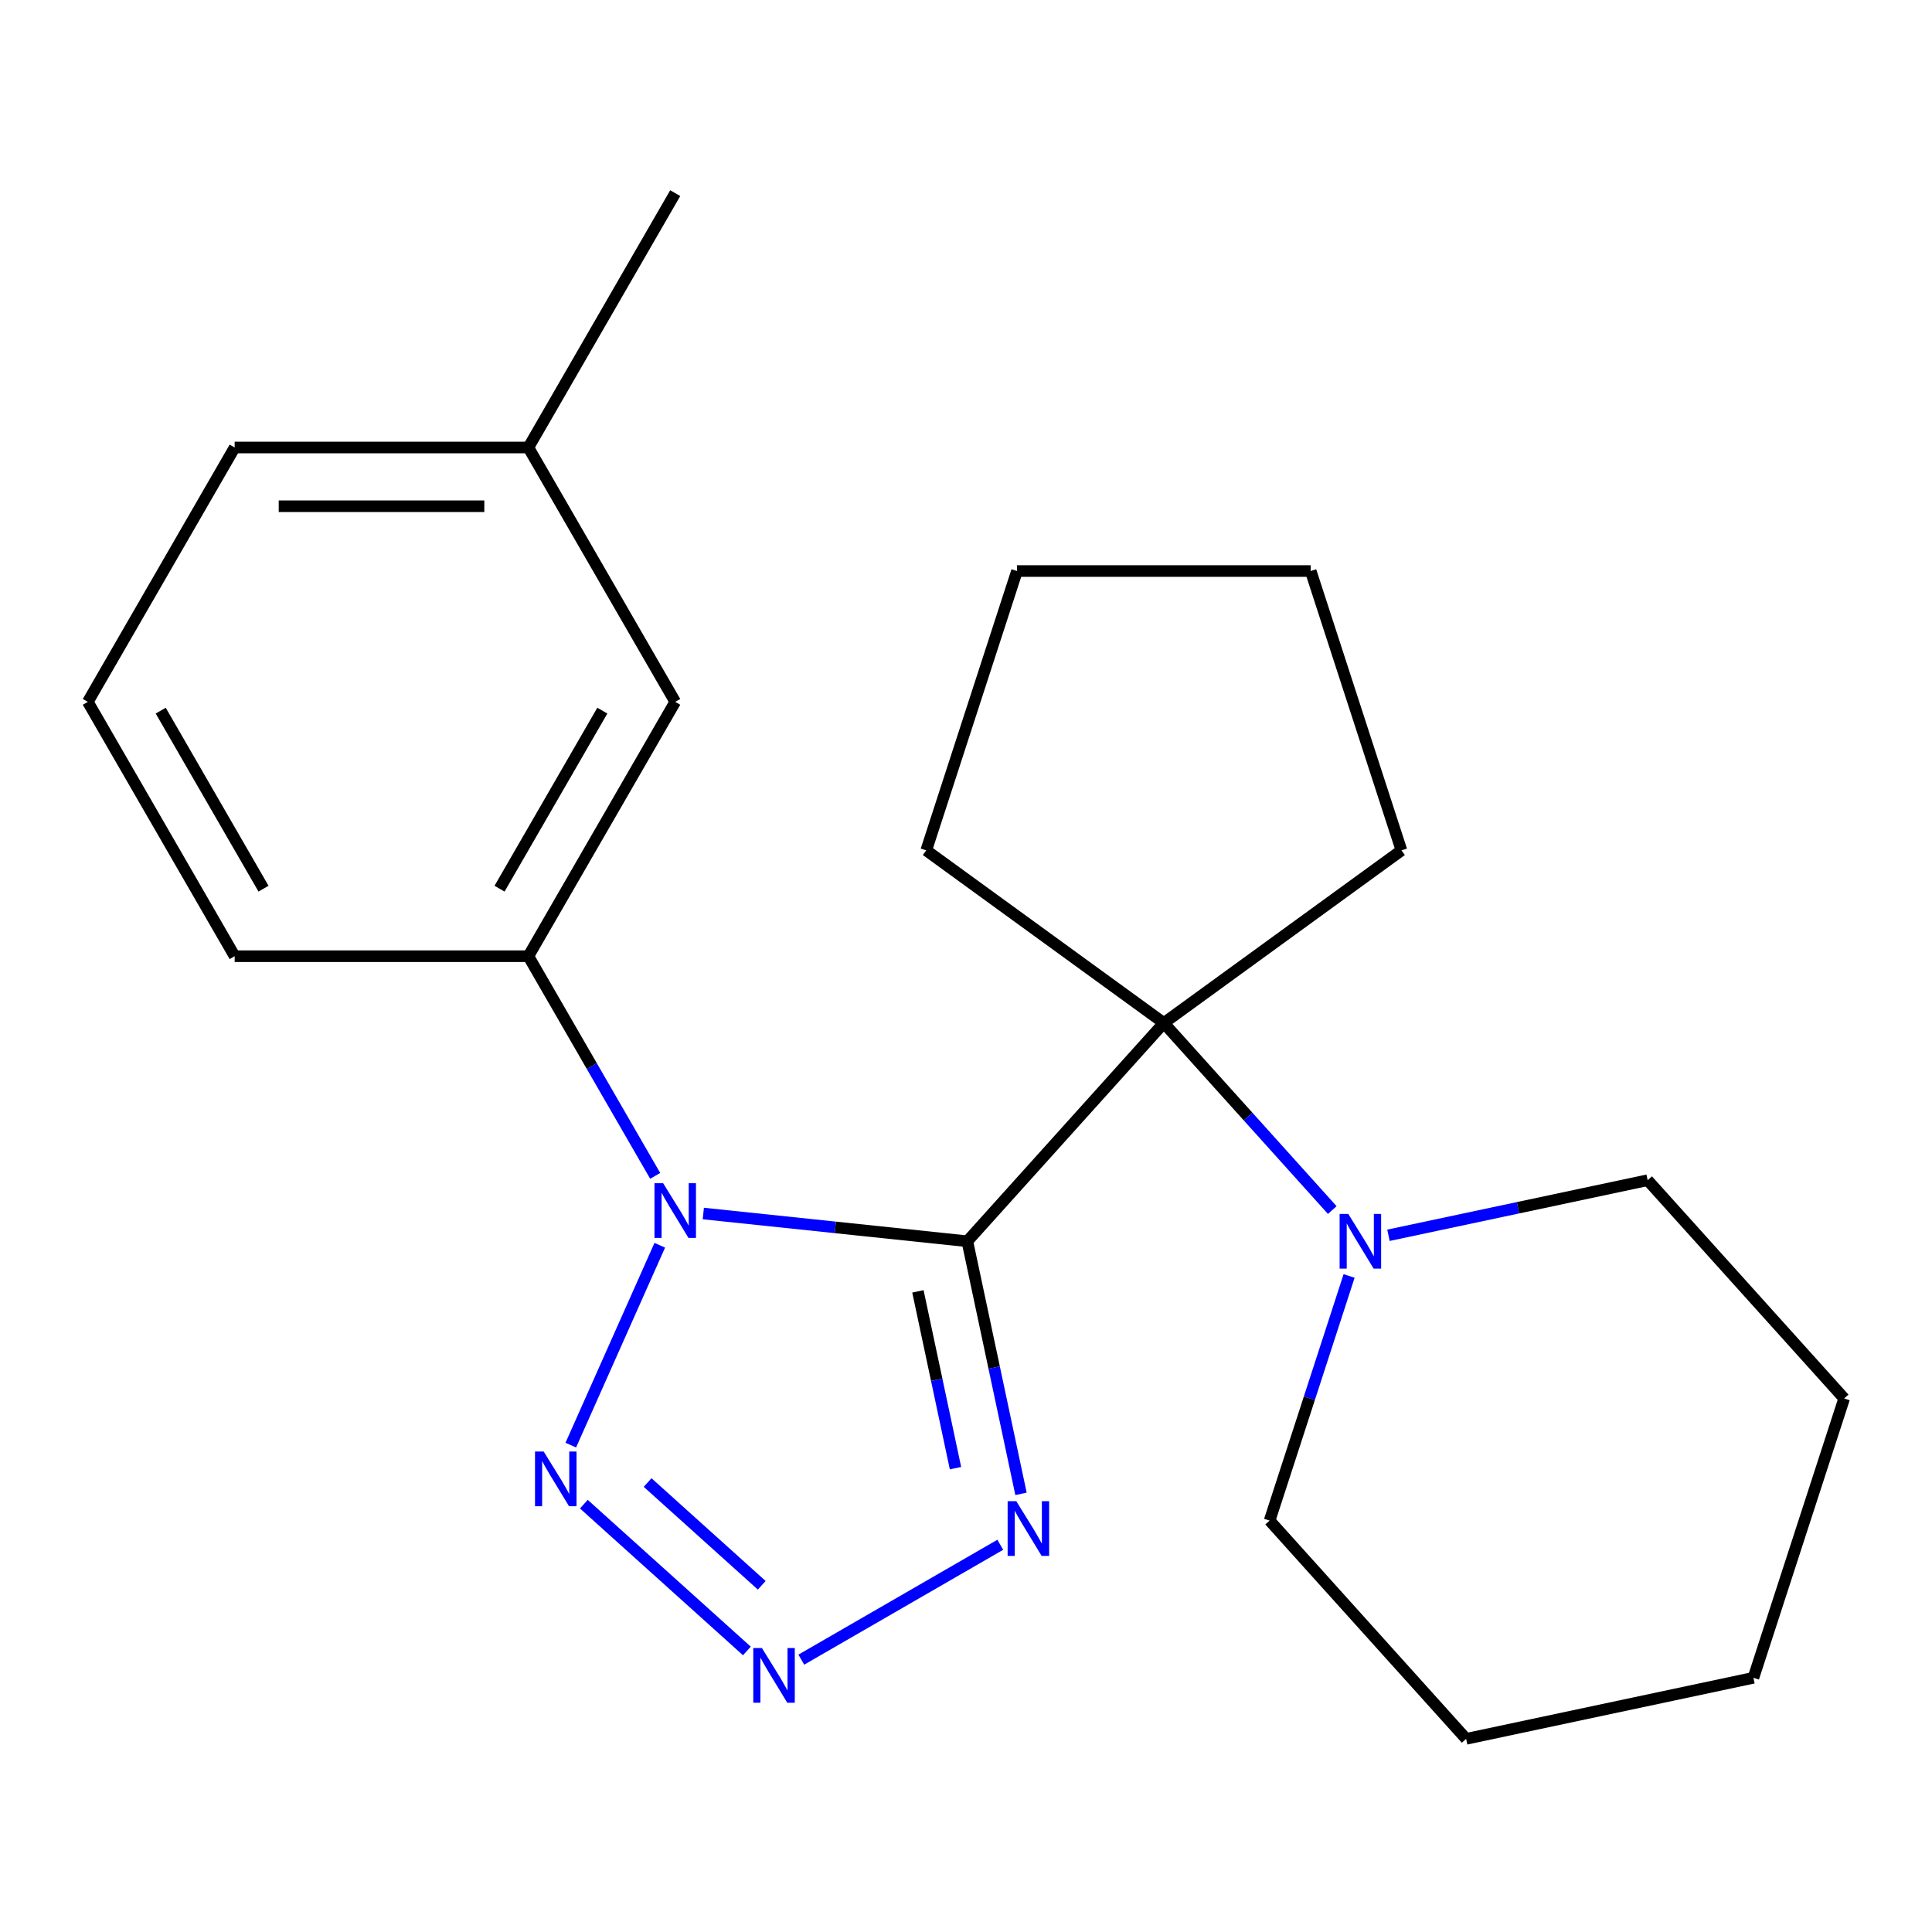 <?xml version='1.0' encoding='iso-8859-1'?>
<svg version='1.1' baseProfile='full'
              xmlns='http://www.w3.org/2000/svg'
                      xmlns:rdkit='http://www.rdkit.org/xml'
                      xmlns:xlink='http://www.w3.org/1999/xlink'
                  xml:space='preserve'
width='1000px' height='1000px' viewBox='0 0 1000 1000'>
<!-- END OF HEADER -->
<rect style='opacity:1.0;fill:#FFFFFF;stroke:none' width='1000' height='1000' x='0' y='0'> </rect>
<path class='bond-0' d='M 500.683,642.476 L 432.359,635.295' style='fill:none;fill-rule:evenodd;stroke:#000000;stroke-width:6px;stroke-linecap:butt;stroke-linejoin:miter;stroke-opacity:1' />
<path class='bond-0' d='M 432.359,635.295 L 364.036,628.113' style='fill:none;fill-rule:evenodd;stroke:#0000FF;stroke-width:6px;stroke-linecap:butt;stroke-linejoin:miter;stroke-opacity:1' />
<path class='bond-1' d='M 500.683,642.476 L 514.577,707.845' style='fill:none;fill-rule:evenodd;stroke:#000000;stroke-width:6px;stroke-linecap:butt;stroke-linejoin:miter;stroke-opacity:1' />
<path class='bond-1' d='M 514.577,707.845 L 528.472,773.213' style='fill:none;fill-rule:evenodd;stroke:#0000FF;stroke-width:6px;stroke-linecap:butt;stroke-linejoin:miter;stroke-opacity:1' />
<path class='bond-1' d='M 475.111,668.408 L 484.838,714.166' style='fill:none;fill-rule:evenodd;stroke:#000000;stroke-width:6px;stroke-linecap:butt;stroke-linejoin:miter;stroke-opacity:1' />
<path class='bond-1' d='M 484.838,714.166 L 494.564,759.924' style='fill:none;fill-rule:evenodd;stroke:#0000FF;stroke-width:6px;stroke-linecap:butt;stroke-linejoin:miter;stroke-opacity:1' />
<path class='bond-4' d='M 500.683,642.476 L 602.404,529.503' style='fill:none;fill-rule:evenodd;stroke:#000000;stroke-width:6px;stroke-linecap:butt;stroke-linejoin:miter;stroke-opacity:1' />
<path class='bond-2' d='M 341.499,644.546 L 295.441,747.994' style='fill:none;fill-rule:evenodd;stroke:#0000FF;stroke-width:6px;stroke-linecap:butt;stroke-linejoin:miter;stroke-opacity:1' />
<path class='bond-6' d='M 339.126,608.625 L 306.305,551.778' style='fill:none;fill-rule:evenodd;stroke:#0000FF;stroke-width:6px;stroke-linecap:butt;stroke-linejoin:miter;stroke-opacity:1' />
<path class='bond-6' d='M 306.305,551.778 L 273.485,494.932' style='fill:none;fill-rule:evenodd;stroke:#000000;stroke-width:6px;stroke-linecap:butt;stroke-linejoin:miter;stroke-opacity:1' />
<path class='bond-3' d='M 517.749,799.569 L 414.757,859.032' style='fill:none;fill-rule:evenodd;stroke:#0000FF;stroke-width:6px;stroke-linecap:butt;stroke-linejoin:miter;stroke-opacity:1' />
<path class='bond-22' d='M 302.203,778.555 L 386.585,854.532' style='fill:none;fill-rule:evenodd;stroke:#0000FF;stroke-width:6px;stroke-linecap:butt;stroke-linejoin:miter;stroke-opacity:1' />
<path class='bond-22' d='M 335.205,767.357 L 394.272,820.541' style='fill:none;fill-rule:evenodd;stroke:#0000FF;stroke-width:6px;stroke-linecap:butt;stroke-linejoin:miter;stroke-opacity:1' />
<path class='bond-5' d='M 602.404,529.503 L 645.995,577.915' style='fill:none;fill-rule:evenodd;stroke:#000000;stroke-width:6px;stroke-linecap:butt;stroke-linejoin:miter;stroke-opacity:1' />
<path class='bond-5' d='M 645.995,577.915 L 689.585,626.327' style='fill:none;fill-rule:evenodd;stroke:#0000FF;stroke-width:6px;stroke-linecap:butt;stroke-linejoin:miter;stroke-opacity:1' />
<path class='bond-9' d='M 602.404,529.503 L 725.391,440.147' style='fill:none;fill-rule:evenodd;stroke:#000000;stroke-width:6px;stroke-linecap:butt;stroke-linejoin:miter;stroke-opacity:1' />
<path class='bond-10' d='M 602.404,529.503 L 479.417,440.147' style='fill:none;fill-rule:evenodd;stroke:#000000;stroke-width:6px;stroke-linecap:butt;stroke-linejoin:miter;stroke-opacity:1' />
<path class='bond-11' d='M 698.29,660.436 L 677.719,723.746' style='fill:none;fill-rule:evenodd;stroke:#0000FF;stroke-width:6px;stroke-linecap:butt;stroke-linejoin:miter;stroke-opacity:1' />
<path class='bond-11' d='M 677.719,723.746 L 657.149,787.056' style='fill:none;fill-rule:evenodd;stroke:#000000;stroke-width:6px;stroke-linecap:butt;stroke-linejoin:miter;stroke-opacity:1' />
<path class='bond-12' d='M 718.666,639.385 L 785.745,625.127' style='fill:none;fill-rule:evenodd;stroke:#0000FF;stroke-width:6px;stroke-linecap:butt;stroke-linejoin:miter;stroke-opacity:1' />
<path class='bond-12' d='M 785.745,625.127 L 852.824,610.869' style='fill:none;fill-rule:evenodd;stroke:#000000;stroke-width:6px;stroke-linecap:butt;stroke-linejoin:miter;stroke-opacity:1' />
<path class='bond-7' d='M 273.485,494.932 L 349.495,363.278' style='fill:none;fill-rule:evenodd;stroke:#000000;stroke-width:6px;stroke-linecap:butt;stroke-linejoin:miter;stroke-opacity:1' />
<path class='bond-7' d='M 258.556,459.982 L 311.763,367.824' style='fill:none;fill-rule:evenodd;stroke:#000000;stroke-width:6px;stroke-linecap:butt;stroke-linejoin:miter;stroke-opacity:1' />
<path class='bond-13' d='M 273.485,494.932 L 121.465,494.932' style='fill:none;fill-rule:evenodd;stroke:#000000;stroke-width:6px;stroke-linecap:butt;stroke-linejoin:miter;stroke-opacity:1' />
<path class='bond-8' d='M 349.495,363.278 L 273.485,231.625' style='fill:none;fill-rule:evenodd;stroke:#000000;stroke-width:6px;stroke-linecap:butt;stroke-linejoin:miter;stroke-opacity:1' />
<path class='bond-16' d='M 273.485,231.625 L 349.495,99.971' style='fill:none;fill-rule:evenodd;stroke:#000000;stroke-width:6px;stroke-linecap:butt;stroke-linejoin:miter;stroke-opacity:1' />
<path class='bond-25' d='M 273.485,231.625 L 121.465,231.625' style='fill:none;fill-rule:evenodd;stroke:#000000;stroke-width:6px;stroke-linecap:butt;stroke-linejoin:miter;stroke-opacity:1' />
<path class='bond-25' d='M 250.682,262.029 L 144.268,262.029' style='fill:none;fill-rule:evenodd;stroke:#000000;stroke-width:6px;stroke-linecap:butt;stroke-linejoin:miter;stroke-opacity:1' />
<path class='bond-17' d='M 725.391,440.147 L 678.414,295.567' style='fill:none;fill-rule:evenodd;stroke:#000000;stroke-width:6px;stroke-linecap:butt;stroke-linejoin:miter;stroke-opacity:1' />
<path class='bond-18' d='M 479.417,440.147 L 526.394,295.567' style='fill:none;fill-rule:evenodd;stroke:#000000;stroke-width:6px;stroke-linecap:butt;stroke-linejoin:miter;stroke-opacity:1' />
<path class='bond-19' d='M 657.149,787.056 L 758.87,900.029' style='fill:none;fill-rule:evenodd;stroke:#000000;stroke-width:6px;stroke-linecap:butt;stroke-linejoin:miter;stroke-opacity:1' />
<path class='bond-20' d='M 852.824,610.869 L 954.545,723.842' style='fill:none;fill-rule:evenodd;stroke:#000000;stroke-width:6px;stroke-linecap:butt;stroke-linejoin:miter;stroke-opacity:1' />
<path class='bond-14' d='M 121.465,494.932 L 45.455,363.278' style='fill:none;fill-rule:evenodd;stroke:#000000;stroke-width:6px;stroke-linecap:butt;stroke-linejoin:miter;stroke-opacity:1' />
<path class='bond-14' d='M 136.394,459.982 L 83.187,367.824' style='fill:none;fill-rule:evenodd;stroke:#000000;stroke-width:6px;stroke-linecap:butt;stroke-linejoin:miter;stroke-opacity:1' />
<path class='bond-15' d='M 45.455,363.278 L 121.465,231.625' style='fill:none;fill-rule:evenodd;stroke:#000000;stroke-width:6px;stroke-linecap:butt;stroke-linejoin:miter;stroke-opacity:1' />
<path class='bond-23' d='M 678.414,295.567 L 526.394,295.567' style='fill:none;fill-rule:evenodd;stroke:#000000;stroke-width:6px;stroke-linecap:butt;stroke-linejoin:miter;stroke-opacity:1' />
<path class='bond-24' d='M 758.87,900.029 L 907.569,868.422' style='fill:none;fill-rule:evenodd;stroke:#000000;stroke-width:6px;stroke-linecap:butt;stroke-linejoin:miter;stroke-opacity:1' />
<path class='bond-21' d='M 954.545,723.842 L 907.569,868.422' style='fill:none;fill-rule:evenodd;stroke:#000000;stroke-width:6px;stroke-linecap:butt;stroke-linejoin:miter;stroke-opacity:1' />
<path  class='atom-1' d='M 343.235 612.425
L 352.515 627.425
Q 353.435 628.905, 354.915 631.585
Q 356.395 634.265, 356.475 634.425
L 356.475 612.425
L 360.235 612.425
L 360.235 640.745
L 356.355 640.745
L 346.395 624.345
Q 345.235 622.425, 343.995 620.225
Q 342.795 618.025, 342.435 617.345
L 342.435 640.745
L 338.755 640.745
L 338.755 612.425
L 343.235 612.425
' fill='#0000FF'/>
<path  class='atom-2' d='M 526.03 777.014
L 535.31 792.014
Q 536.23 793.494, 537.71 796.174
Q 539.19 798.854, 539.27 799.014
L 539.27 777.014
L 543.03 777.014
L 543.03 805.334
L 539.15 805.334
L 529.19 788.934
Q 528.03 787.014, 526.79 784.814
Q 525.59 782.614, 525.23 781.934
L 525.23 805.334
L 521.55 805.334
L 521.55 777.014
L 526.03 777.014
' fill='#0000FF'/>
<path  class='atom-3' d='M 281.403 751.303
L 290.683 766.303
Q 291.603 767.783, 293.083 770.463
Q 294.563 773.143, 294.643 773.303
L 294.643 751.303
L 298.403 751.303
L 298.403 779.623
L 294.523 779.623
L 284.563 763.223
Q 283.403 761.303, 282.163 759.103
Q 280.963 756.903, 280.603 756.223
L 280.603 779.623
L 276.923 779.623
L 276.923 751.303
L 281.403 751.303
' fill='#0000FF'/>
<path  class='atom-4' d='M 394.376 853.024
L 403.656 868.024
Q 404.576 869.504, 406.056 872.184
Q 407.536 874.864, 407.616 875.024
L 407.616 853.024
L 411.376 853.024
L 411.376 881.344
L 407.496 881.344
L 397.536 864.944
Q 396.376 863.024, 395.136 860.824
Q 393.936 858.624, 393.576 857.944
L 393.576 881.344
L 389.896 881.344
L 389.896 853.024
L 394.376 853.024
' fill='#0000FF'/>
<path  class='atom-6' d='M 697.866 628.316
L 707.146 643.316
Q 708.066 644.796, 709.546 647.476
Q 711.026 650.156, 711.106 650.316
L 711.106 628.316
L 714.866 628.316
L 714.866 656.636
L 710.986 656.636
L 701.026 640.236
Q 699.866 638.316, 698.626 636.116
Q 697.426 633.916, 697.066 633.236
L 697.066 656.636
L 693.386 656.636
L 693.386 628.316
L 697.866 628.316
' fill='#0000FF'/>
</svg>
